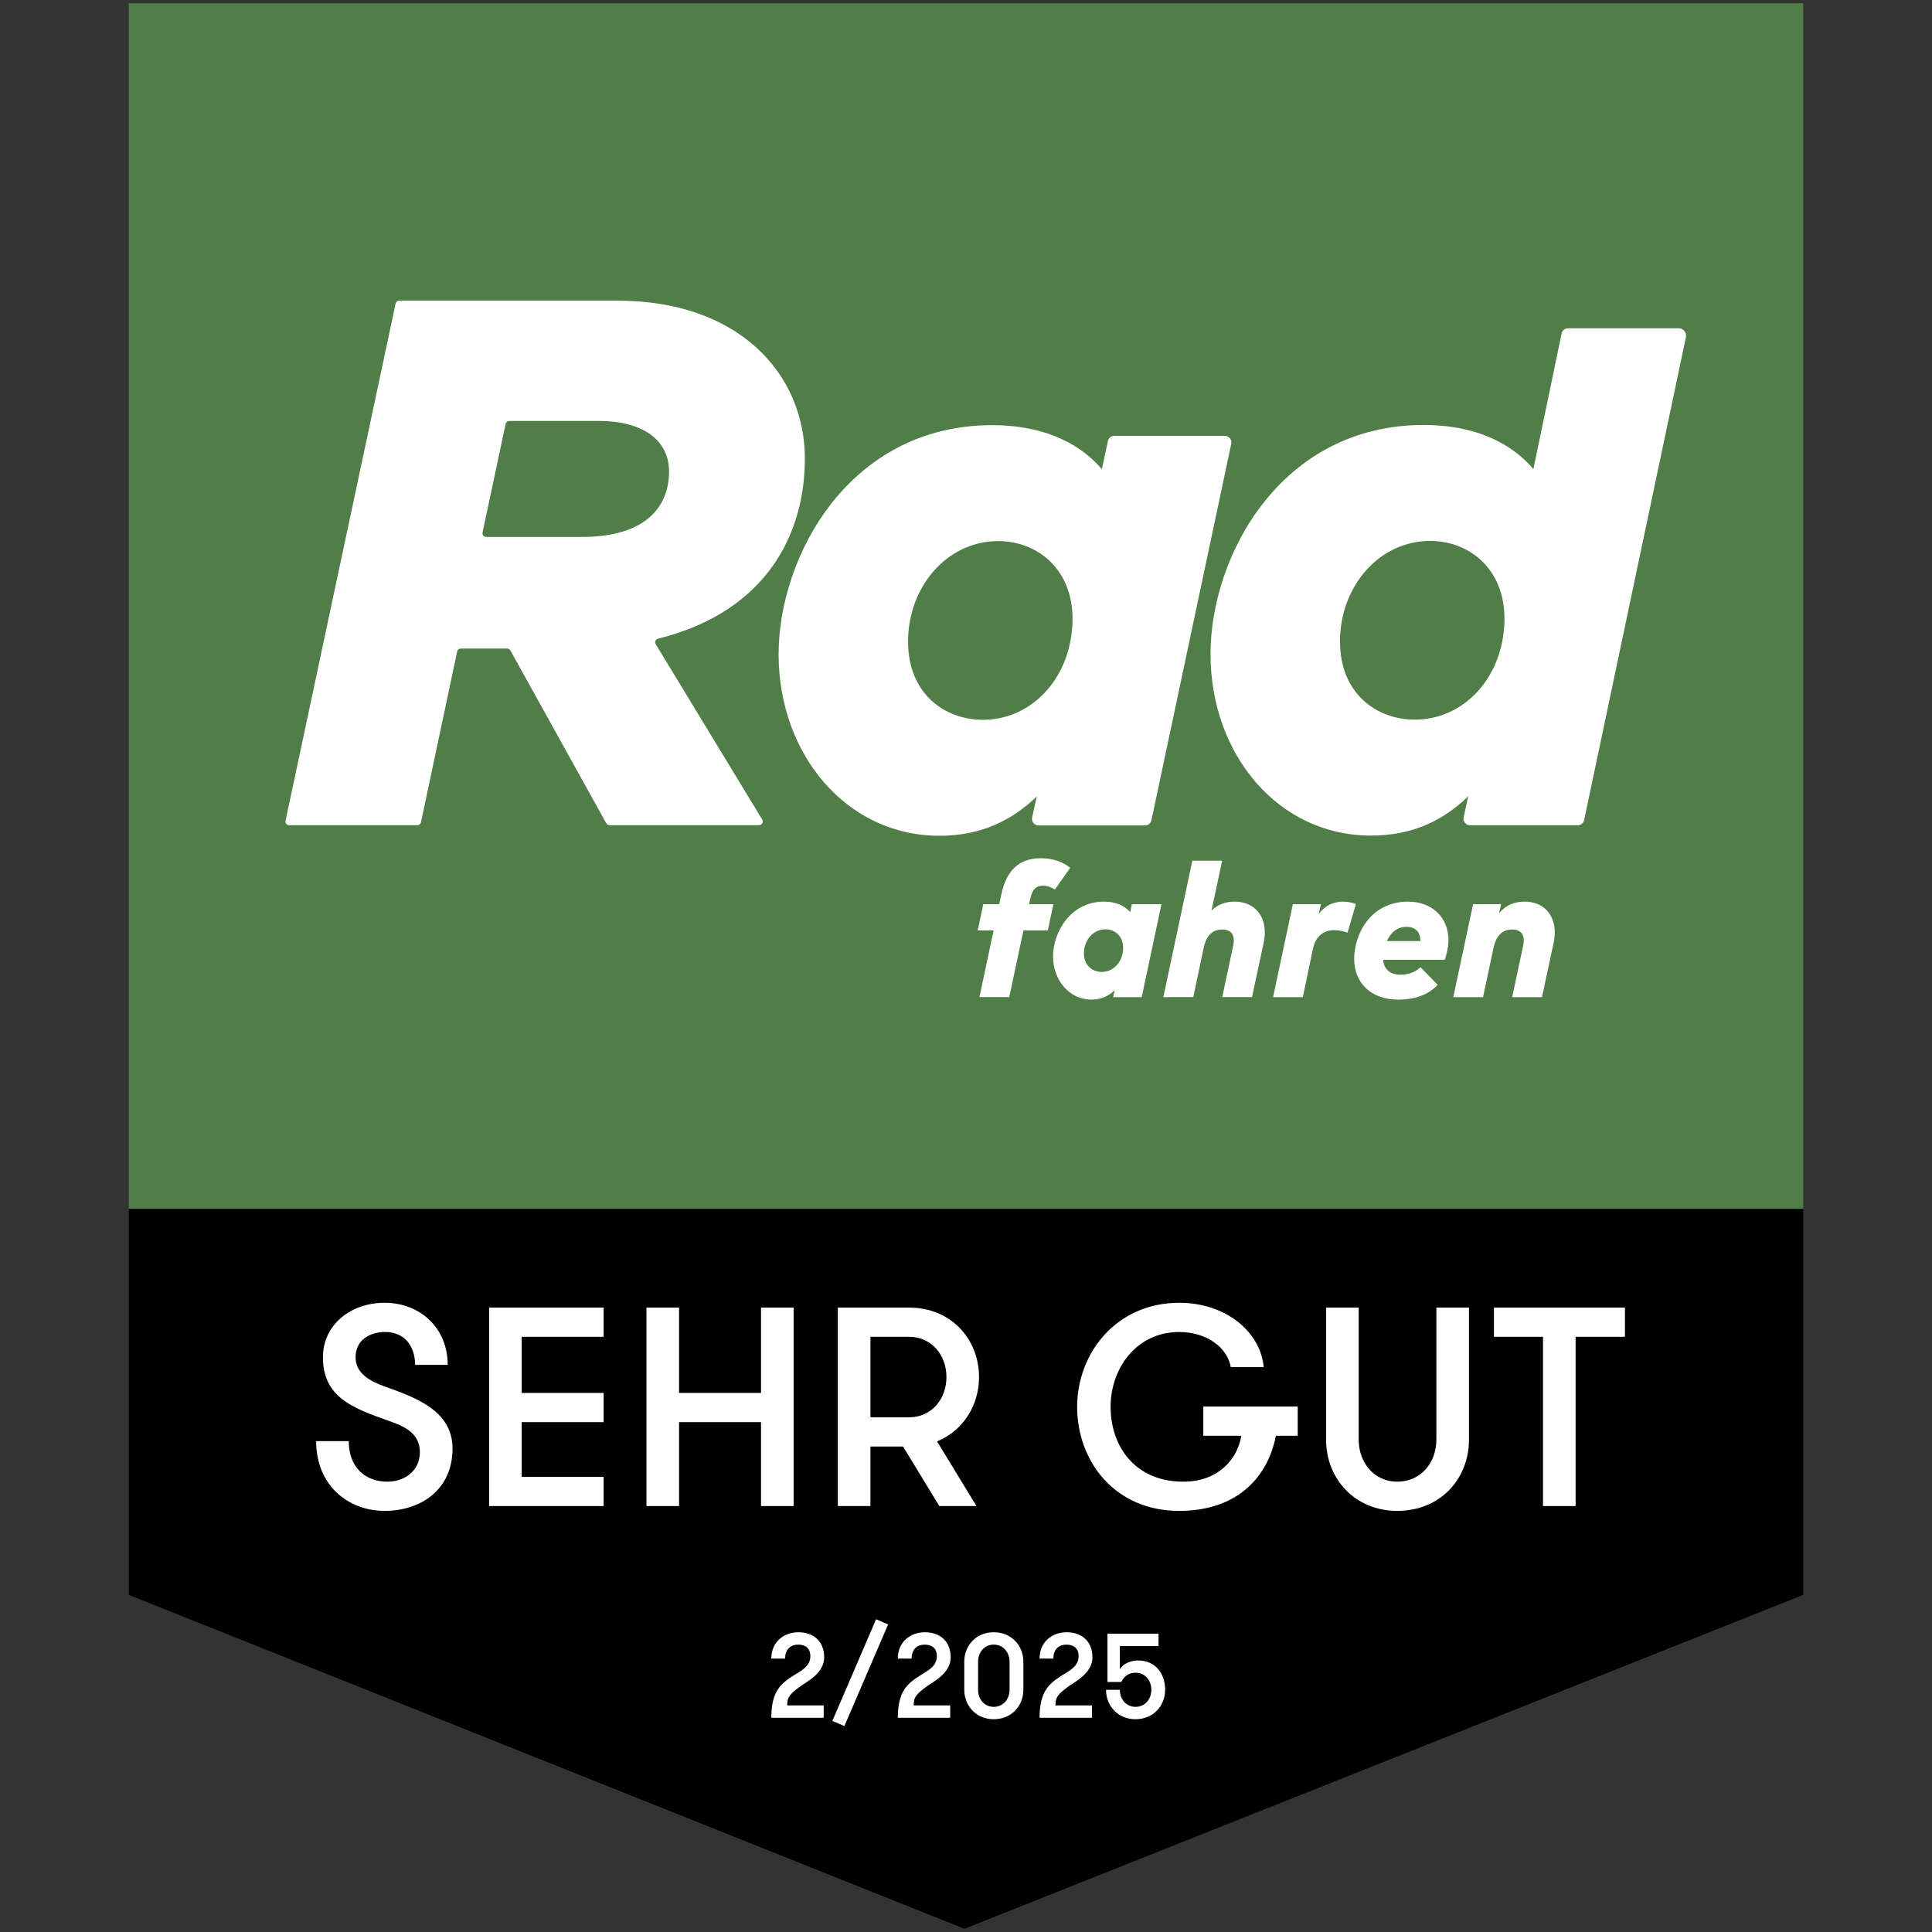 <?xml version="1.0" encoding="UTF-8"?>
<svg id="Ebene_2" xmlns="http://www.w3.org/2000/svg" xmlns:xlink="http://www.w3.org/1999/xlink" version="1.1" viewBox="0 0 150 150">
  <rect x="0" y="0" width="150" height="150" fill="#333333" stroke="none"/>
  <!-- Generator: Adobe Illustrator 29.3.1, SVG Export Plug-In . SVG Version: 2.1.0 Build 151)  -->
  <defs>
    <style>
      .st0 {
        fill: none;
      }

      .st1 {
        fill: #517e48;
      }

      .st2 {
        fill: #fff;
      }

      .st3 {
        clip-path: url(#clippath);
      }
    </style>
    <clipPath id="clippath">
      <rect class="st0" x="10" y=".25" width="130" height="149.5"/>
    </clipPath>
  </defs>
  <polygon points="10 93.849 10 123.827 74.882 149.75 140 123.827 140 93.849 10 93.849"/>
  <rect class="st1" x="10" y=".25" width="130" height="93.6"/>
  <g class="st3">
    <path class="st2" d="M116.74,49.12c-.463,3.916-3.33,6.753-6.907,6.753-2.898,0-5.796-1.973-5.796-6.074,0-4.255,3.021-7.801,6.999-7.801,3.299,0,6.259,2.559,5.704,7.122M130.328,25.489h-8.591c-.238,0-.444.166-.493.398l-2.192,10.53c-1.943-2.282-4.933-3.423-8.51-3.423-11.1,0-16.557,10.175-16.557,17.791,0,7.77,5.242,14.09,12.456,14.09,3.299,0,5.673-1.233,7.554-3.052l-.359,1.637c-.069.316.171.614.494.614h8.367c.238,0,.444-.167.494-.4l7.902-37.488c.077-.359-.198-.698-.565-.698"/>
    <path class="st2" d="M76.299,55.886c-2.898,0-5.797-1.973-5.797-6.074,0-4.255,3.022-7.801,6.999-7.801,3.299,0,6.259,2.559,5.704,7.123-.462,3.916-3.329,6.753-6.906,6.753M80.134,63.473c-.069.315.171.614.494.614h8.273c.239,0,.445-.167.495-.4l6.199-29.236c.066-.314-.173-.61-.495-.61h-8.588c-.238,0-.444.167-.494.4l-.47,2.19c-1.942-2.281-4.933-3.422-8.509-3.422-11.1,0-16.588,10.175-16.588,17.791,0,7.769,5.273,14.09,12.488,14.09,3.268,0,5.673-1.233,7.554-3.053l-.359,1.637Z"/>
    <path class="st2" d="M45.163,41.689h-7.417c-.182,0-.318-.168-.28-.346l1.79-8.43c.028-.133.144-.228.28-.228h6.983c3.422,0,5.426,1.511,5.426,3.916,0,2.62-1.665,5.087-6.783,5.087M50.91,50.016c-.1-.165-.011-.379.176-.426,8.56-2.134,11.404-8.288,11.404-13.974,0-6.629-5.179-12.272-14.522-12.272h-16.973c-.135,0-.252.095-.28.227l-8.546,40.152c-.038.178.098.346.28.346h9.956c.135,0,.252-.095.28-.228l2.809-13.261c.028-.133.145-.227.28-.227h3.603c.104,0,.2.056.25.148l7.444,13.419c.05.091.146.148.25.148h11.614l-.001-.002c.223,0,.36-.244.245-.436l-8.271-13.615Z"/>
    <path class="st2" d="M87.187,73.85c-.111.934-.795,1.611-1.648,1.611-.691,0-1.383-.471-1.383-1.449,0-1.015.721-1.861,1.67-1.861.787,0,1.493.611,1.361,1.7M87.746,70.819c-.464-.544-1.177-.816-2.03-.816-2.649,0-3.958,2.428-3.958,4.245,0,1.854,1.258,3.362,2.98,3.362.78,0,1.354-.295,1.802-.729l-.117.537h2.221l1.53-7.217h-2.295l-.132.618Z"/>
    <path class="st2" d="M95.853,70.003c-.699,0-1.295.213-1.795.699l.832-3.878h-2.318l-2.251,10.594h2.325l.802-3.803c.235-1.133.824-1.449,1.449-1.449.648,0,.897.367.897.853,0,.117-.015.25-.044.376l-.854,4.023h2.31l.905-4.222c.059-.28.088-.552.088-.802,0-1.397-.883-2.391-2.347-2.391"/>
    <path class="st2" d="M104.306,70.003c-.765,0-1.413.272-1.927.971l.177-.773h-2.178l-1.537,7.217h2.31l.787-3.759c.206-.986.861-1.442,1.611-1.442.36,0,.765.073,1.075.198l.647-2.229c-.324-.111-.647-.184-.964-.184"/>
    <path class="st2" d="M79.896,70.201l.095-.434c.147-.706.464-1.008.986-1.008.272,0,.588.095.927.302l1.184-1.678c-.5-.441-1.309-.75-2.28-.75-1.685,0-2.656.934-3.061,2.788l-.169.78h-1.236l-.434,2.038h1.236l-1.103,5.179h2.317l1.103-5.179h1.891l.434-2.038h-1.89Z"/>
    <path class="st2" d="M118.365,70.003c-.787,0-1.449.265-1.979.897l.162-.699h-2.178l-1.537,7.217h2.31l.809-3.803c.236-1.104.795-1.449,1.456-1.449.648,0,.898.367.898.853,0,.117-.015.25-.044.376l-.854,4.023h2.311l.905-4.222c.059-.28.088-.552.088-.802,0-1.397-.883-2.391-2.347-2.391"/>
    <path class="st2" d="M110.273,73.063h-2.597c.265-.588.743-1.103,1.515-1.103.662,0,1.082.353,1.082,1.067v.037ZM109.331,70.003c-3.024,0-4.194,2.663-4.194,4.444,0,1.832,1.273,3.163,3.429,3.163,1.339,0,2.361-.405,3.053-1.147l-1.331-1.369c-.478.449-1.03.582-1.567.582-.765,0-1.273-.398-1.331-1.155h4.774c.162-.376.294-1.06.294-1.538,0-1.781-1.31-2.98-3.127-2.98"/>
    <path class="st2" d="M59.885,133.368h4.067v-.961h-2.836c0-.625.168-.867,1.119-1.548.42-.299,1.754-.97,1.754-2.173,0-1.306-.877-1.959-2.006-1.959-1.091,0-2.099.718-2.099,2.043h1.073c0-.756.457-1.082,1.017-1.082.531,0,.942.261.942.895,0,.793-.718,1.138-1.287,1.492-.998.634-1.744,1.222-1.744,3.293"/>
    <rect class="st2" x="62.492" y="129.358" width="8.591" height="1.016" transform="translate(-78.9 139.897) rotate(-66.723)"/>
    <path class="st2" d="M69.707,133.368h4.067v-.961h-2.836c0-.625.168-.867,1.119-1.548.42-.299,1.754-.97,1.754-2.173,0-1.306-.877-1.959-2.006-1.959-1.091,0-2.099.718-2.099,2.043h1.073c0-.756.457-1.082,1.017-1.082.531,0,.942.261.942.895,0,.793-.718,1.138-1.287,1.492-.998.634-1.744,1.222-1.744,3.293"/>
    <path class="st2" d="M78.382,131.195c0,.718-.485,1.325-1.231,1.325-.737,0-1.213-.606-1.213-1.325v-2.183c0-.718.476-1.325,1.213-1.325.746,0,1.231.606,1.231,1.325v2.183ZM74.865,131.195c0,1.231.905,2.285,2.285,2.285,1.399,0,2.304-1.054,2.304-2.285v-2.183c0-1.231-.905-2.285-2.304-2.285-1.38,0-2.285,1.054-2.285,2.285v2.183Z"/>
    <path class="st2" d="M80.713,133.368h4.067v-.961h-2.836c0-.625.168-.867,1.119-1.548.42-.299,1.754-.97,1.754-2.173,0-1.306-.877-1.959-2.006-1.959-1.091,0-2.099.718-2.099,2.043h1.073c0-.756.457-1.082,1.017-1.082.531,0,.942.261.942.895,0,.793-.718,1.138-1.287,1.492-.998.634-1.744,1.222-1.744,3.293"/>
    <path class="st2" d="M85.984,130.588h1.073c.243-.494.625-.718,1.101-.718.755,0,1.231.606,1.231,1.325s-.476,1.325-1.231,1.325c-.737,0-1.213-.606-1.213-1.325h-1.073c0,1.231.905,2.285,2.285,2.285,1.399,0,2.304-1.054,2.304-2.285s-.718-2.276-2.117-2.276c-.438,0-1.129.187-1.399.69v-1.809h3.003v-.961h-3.964v3.75Z"/>
    <path class="st2" d="M24.546,111.889c0,3.456,2.51,5.415,5.305,5.415,2.862,0,5.283-1.673,5.283-4.843,0-2.95-2.884-3.962-5.283-4.821-1.145-.418-2.245-1.013-2.245-2.267,0-1.299,1.057-1.959,2.311-1.959,1.431,0,2.311,1.035,2.311,2.554h2.531c0-2.862-2.135-4.821-4.909-4.821-2.576,0-4.777,1.673-4.777,4.227,0,3.082,2.267,3.94,5.085,4.931,1.057.374,2.443.88,2.443,2.443,0,1.387-1.123,2.289-2.531,2.289-1.739,0-2.994-1.145-2.994-3.148h-2.531Z"/>
    <polygon class="st2" points="46.867 103.788 46.867 101.52 37.974 101.52 37.974 116.93 46.867 116.93 46.867 114.662 40.505 114.662 40.505 110.414 46.867 110.414 46.867 108.147 40.505 108.147 40.505 103.788 46.867 103.788"/>
    <polygon class="st2" points="59.085 116.93 61.616 116.93 61.616 101.52 59.085 101.52 59.085 108.147 52.723 108.147 52.723 101.52 50.191 101.52 50.191 116.93 52.723 116.93 52.723 110.414 59.085 110.414 59.085 116.93"/>
    <path class="st2" d="M70.576,110.04h-2.994v-6.252h2.994c1.761,0,2.906,1.431,2.906,3.126s-1.145,3.126-2.906,3.126M65.05,116.93h2.531v-4.623h2.531l2.818,4.623h2.884l-3.06-5.019c2.025-.837,3.258-2.796,3.258-4.997,0-2.906-2.135-5.393-5.437-5.393h-5.525v15.409Z"/>
    <path class="st2" d="M93.425,111.471h2.95c-.308,1.893-1.871,3.566-4.491,3.566-3.808,0-5.657-2.796-5.657-5.811s2.025-5.811,5.327-5.811c2.135,0,3.742,1.211,4.006,2.73h2.554c-.242-2.73-2.928-4.997-6.56-4.997-4.865,0-7.925,3.896-7.925,8.079s2.884,8.079,7.925,8.079c4.271,0,6.824-2.377,7.506-5.833h1.695v-2.267h-7.33v2.267Z"/>
    <path class="st2" d="M102.957,111.779c0,2.994,2.201,5.525,5.525,5.525,3.39,0,5.569-2.531,5.569-5.525v-10.258h-2.531v10.258c0,1.761-1.189,3.258-3.038,3.258-1.805,0-2.994-1.497-2.994-3.258v-10.258h-2.531v10.258Z"/>
    <polygon class="st2" points="119.797 116.93 122.329 116.93 122.329 103.788 126.159 103.788 126.159 101.52 115.989 101.52 115.989 103.788 119.797 103.788 119.797 116.93"/>
  </g>
</svg>
